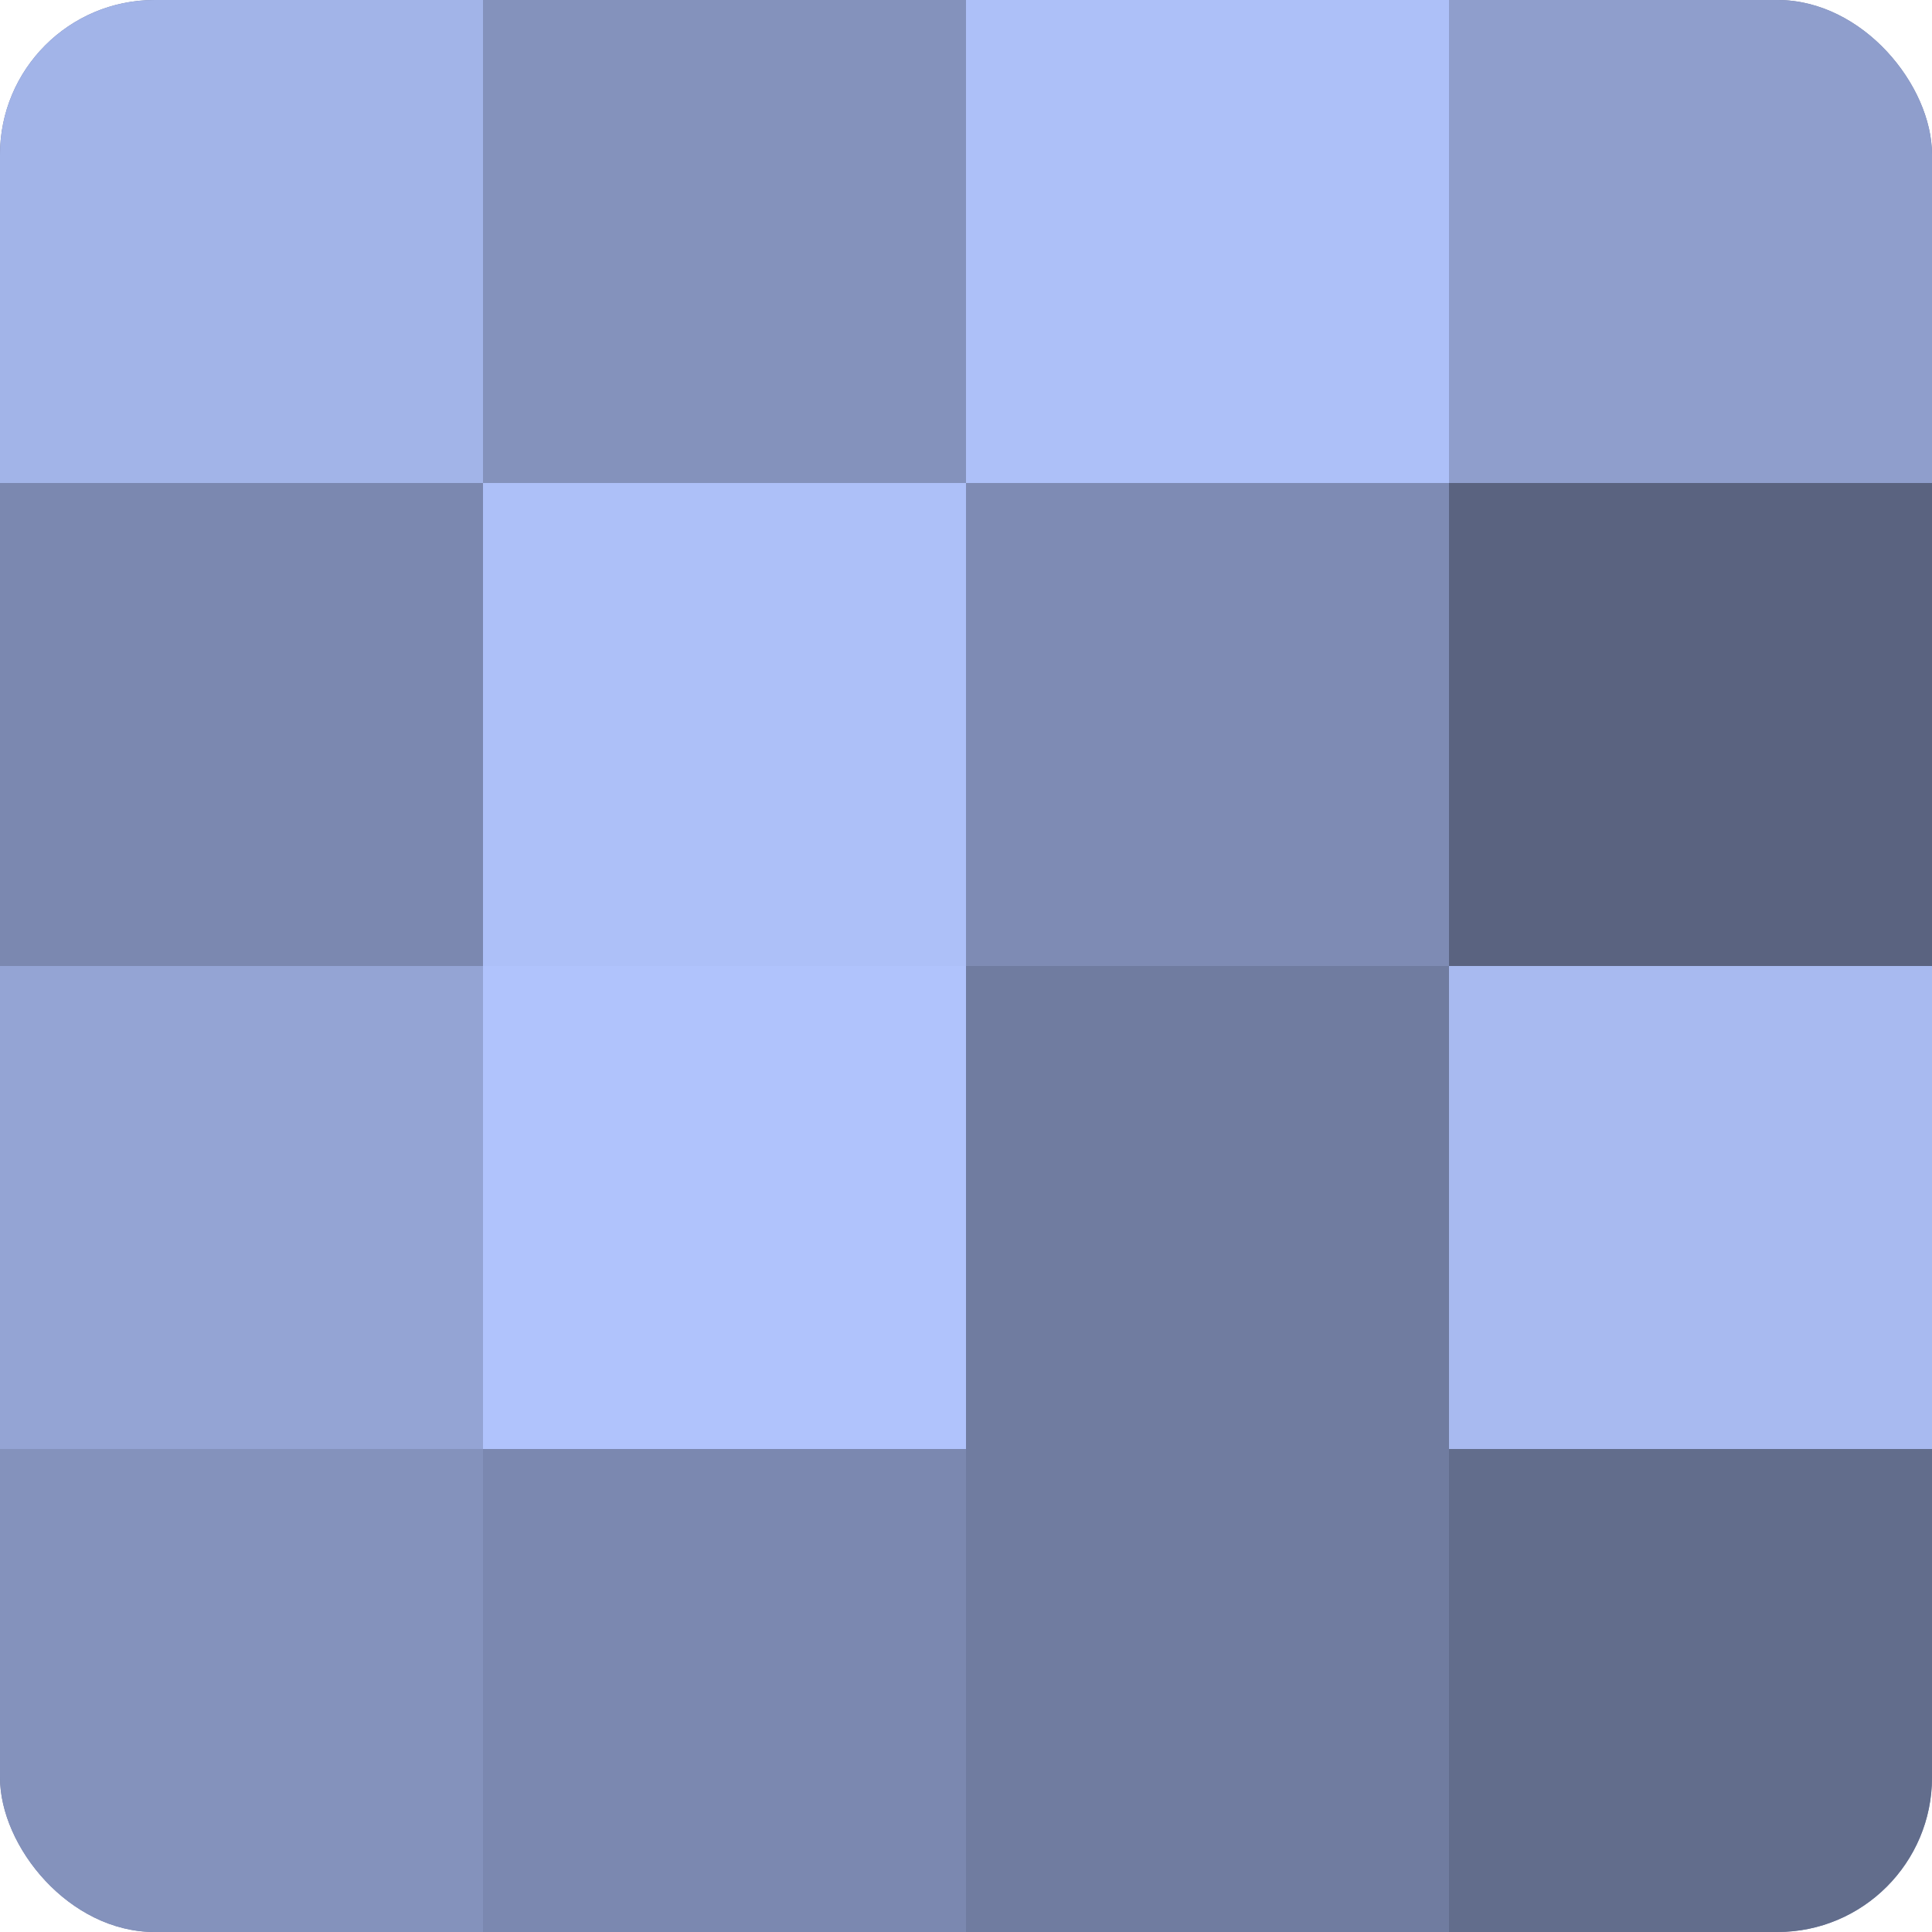 <?xml version="1.0" encoding="UTF-8"?>
<svg xmlns="http://www.w3.org/2000/svg" width="60" height="60" viewBox="0 0 100 100" preserveAspectRatio="xMidYMid meet"><defs><clipPath id="c" width="100" height="100"><rect width="100" height="100" rx="8" ry="8"/></clipPath></defs><g clip-path="url(#c)"><rect width="100" height="100" fill="#707ca0"/><rect width="25" height="25" fill="#a2b4e8"/><rect y="25" width="25" height="25" fill="#7b88b0"/><rect y="50" width="25" height="25" fill="#94a4d4"/><rect y="75" width="25" height="25" fill="#8492bc"/><rect x="25" width="25" height="25" fill="#8492bc"/><rect x="25" y="25" width="25" height="25" fill="#adc0f8"/><rect x="25" y="50" width="25" height="25" fill="#b0c3fc"/><rect x="25" y="75" width="25" height="25" fill="#7b88b0"/><rect x="50" width="25" height="25" fill="#adc0f8"/><rect x="50" y="25" width="25" height="25" fill="#7e8bb4"/><rect x="50" y="50" width="25" height="25" fill="#707ca0"/><rect x="50" y="75" width="25" height="25" fill="#707ca0"/><rect x="75" width="25" height="25" fill="#8f9ecc"/><rect x="75" y="25" width="25" height="25" fill="#5a6380"/><rect x="75" y="50" width="25" height="25" fill="#a8baf0"/><rect x="75" y="75" width="25" height="25" fill="#626d8c"/></g></svg>
